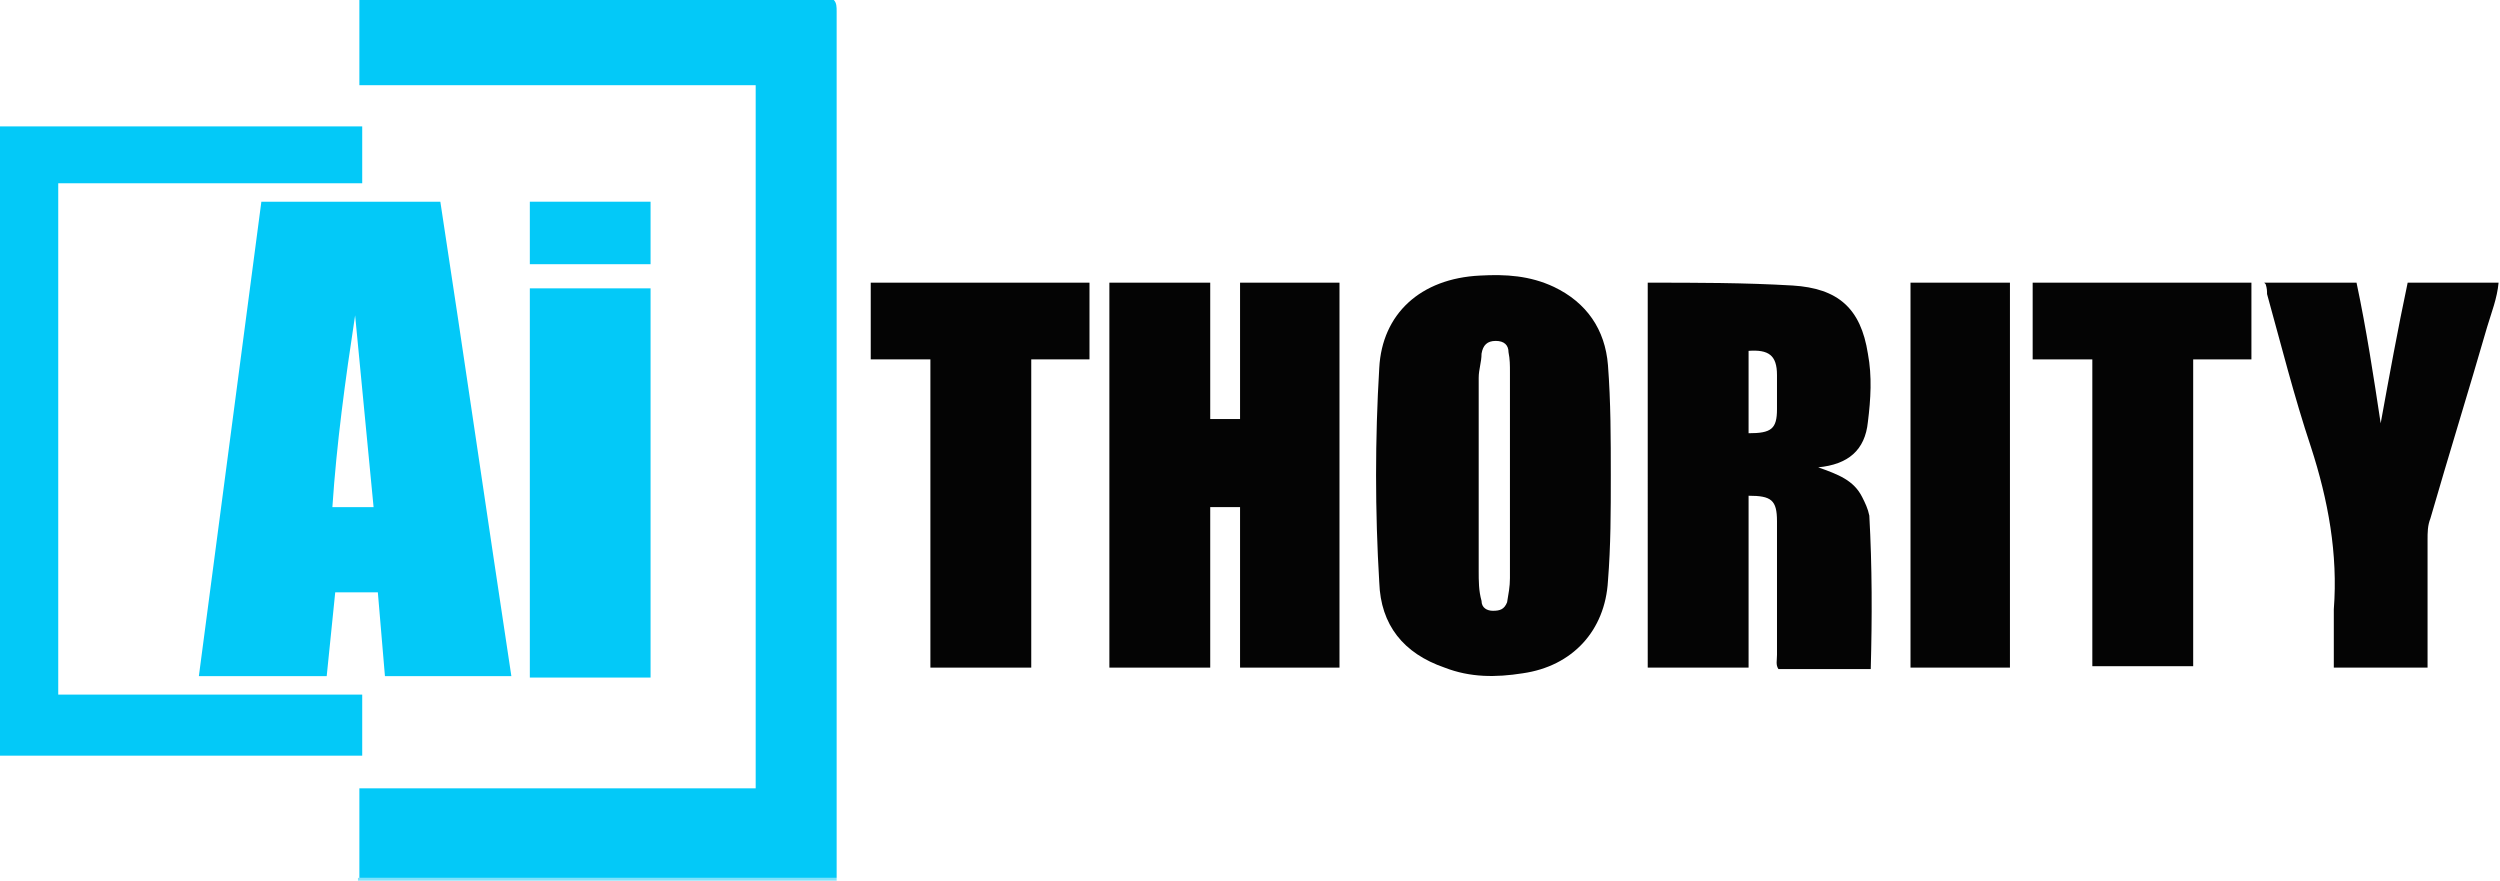 <?xml version="1.0" encoding="UTF-8"?>
<svg xmlns="http://www.w3.org/2000/svg" id="a" width="176" height="62" viewBox="0 0 176 62">
  <defs>
    <style>.c{fill:#040404;}.d{fill:#03c9f8;}.e{fill:#7fe2fa;}</style>
  </defs>
  <g id="b">
    <g>
      <path class="e" d="M58.9,61.8v.2H25.2v-.2c11.2,0,22.4,0,33.7,0Z"></path>
      <path class="d" d="M58.9,61.8c-11.2,0-22.4,0-33.6,0v-6.3h27.9V6H25.3V0H58.7c.2,.2,.2,.5,.2,.8,0,20.2,0,40.3,0,60.5,0,.2,0,.4,0,.5Z"></path>
      <path class="d" d="M18.4,14.2h12.6c1.7,11.1,3.3,22.2,5,33.4h-8.9l-.5-5.9h-3l-.6,5.9H14L18.4,14.2Zm7.9,21.5l-1.3-13.5c-.7,4.6-1.3,9-1.6,13.5h2.9Z"></path>
      <path class="c" d="M85.2,19.9v9.6h2.1v-9.6h7v27.1h-7v-11.3h-2.1v11.3h-7.1V19.9h7Z"></path>
      <path class="c" d="M116,19.9c3.4,0,6.8,0,10.2,.2,3.2,.2,4.8,1.6,5.3,4.8,.3,1.6,.2,3.2,0,4.8-.2,2-1.4,3-3.5,3.2,1.4,.5,2.5,.9,3.1,2.1,.2,.4,.4,.8,.5,1.3,.2,3.6,.2,7.2,.1,10.8h-6.5c-.2-.3-.1-.6-.1-1,0-2.8,0-5.5,0-8.3,0-.4,0-.7,0-1.1,0-1.5-.4-1.8-2-1.8v12.1h-7.1V19.9Zm7.1,10.6c1.6,0,2-.3,2-1.7,0-.8,0-1.6,0-2.4,0-1.4-.6-1.8-2-1.7v5.8Z"></path>
      <path class="c" d="M113.4,33.5c0,2.5,0,4.9-.2,7.4-.2,3.5-2.5,6-6,6.5-1.9,.3-3.7,.3-5.5-.4-2.9-1-4.5-3-4.6-6-.3-5-.3-10.1,0-15.1,.2-3.8,2.9-6.3,7.1-6.5,1.8-.1,3.5,0,5.2,.8,2.3,1.1,3.6,3,3.8,5.5,.2,2.6,.2,5.2,.2,7.8Zm-7.1-.1c0-2.4,0-4.8,0-7.2,0-.5,0-.9-.1-1.4,0-.5-.3-.8-.9-.8-.6,0-.9,.3-1,.9,0,.6-.2,1.1-.2,1.7,0,4.5,0,9.1,0,13.6,0,.7,0,1.4,.2,2.1,0,.5,.4,.7,.8,.7,.5,0,.8-.1,1-.6,.1-.6,.2-1.1,.2-1.7,0-2.4,0-4.8,0-7.2Z"></path>
      <path class="d" d="M0,8.9H25.5v4H4.1V48.9H25.5v4.3H0V8.9Z"></path>
      <path class="c" d="M159.4,19.9h6.5c.7,3.3,1.2,6.6,1.7,9.9,.6-3.3,1.2-6.6,1.9-9.9h6.4c-.1,1.1-.5,2.1-.8,3.1-1.3,4.5-2.7,9-4,13.5-.2,.5-.2,1-.2,1.5,0,3,0,6,0,9h-6.6c0-1.4,0-2.7,0-4.1,.3-3.9-.4-7.7-1.6-11.4-1.2-3.6-2.1-7.2-3.1-10.8,0-.2,0-.4-.1-.7Z"></path>
      <path class="c" d="M65.4,25.3h-4.1v-5.4h15.4v5.4h-4.1v21.7h-7.1V25.3Z"></path>
      <path class="c" d="M158.5,19.9v5.4h-4.1v21.6h-7.1V25.3h-4.2v-5.4h15.4Z"></path>
      <path class="d" d="M45.8,47.7h-8.5V20.3h8.5v27.4Z"></path>
      <path class="c" d="M141.5,47h-7V19.9h7v27.1Z"></path>
      <path class="d" d="M37.3,14.2h8.5v4.4h-8.5v-4.4Z"></path>
    </g>
  </g>
</svg>

